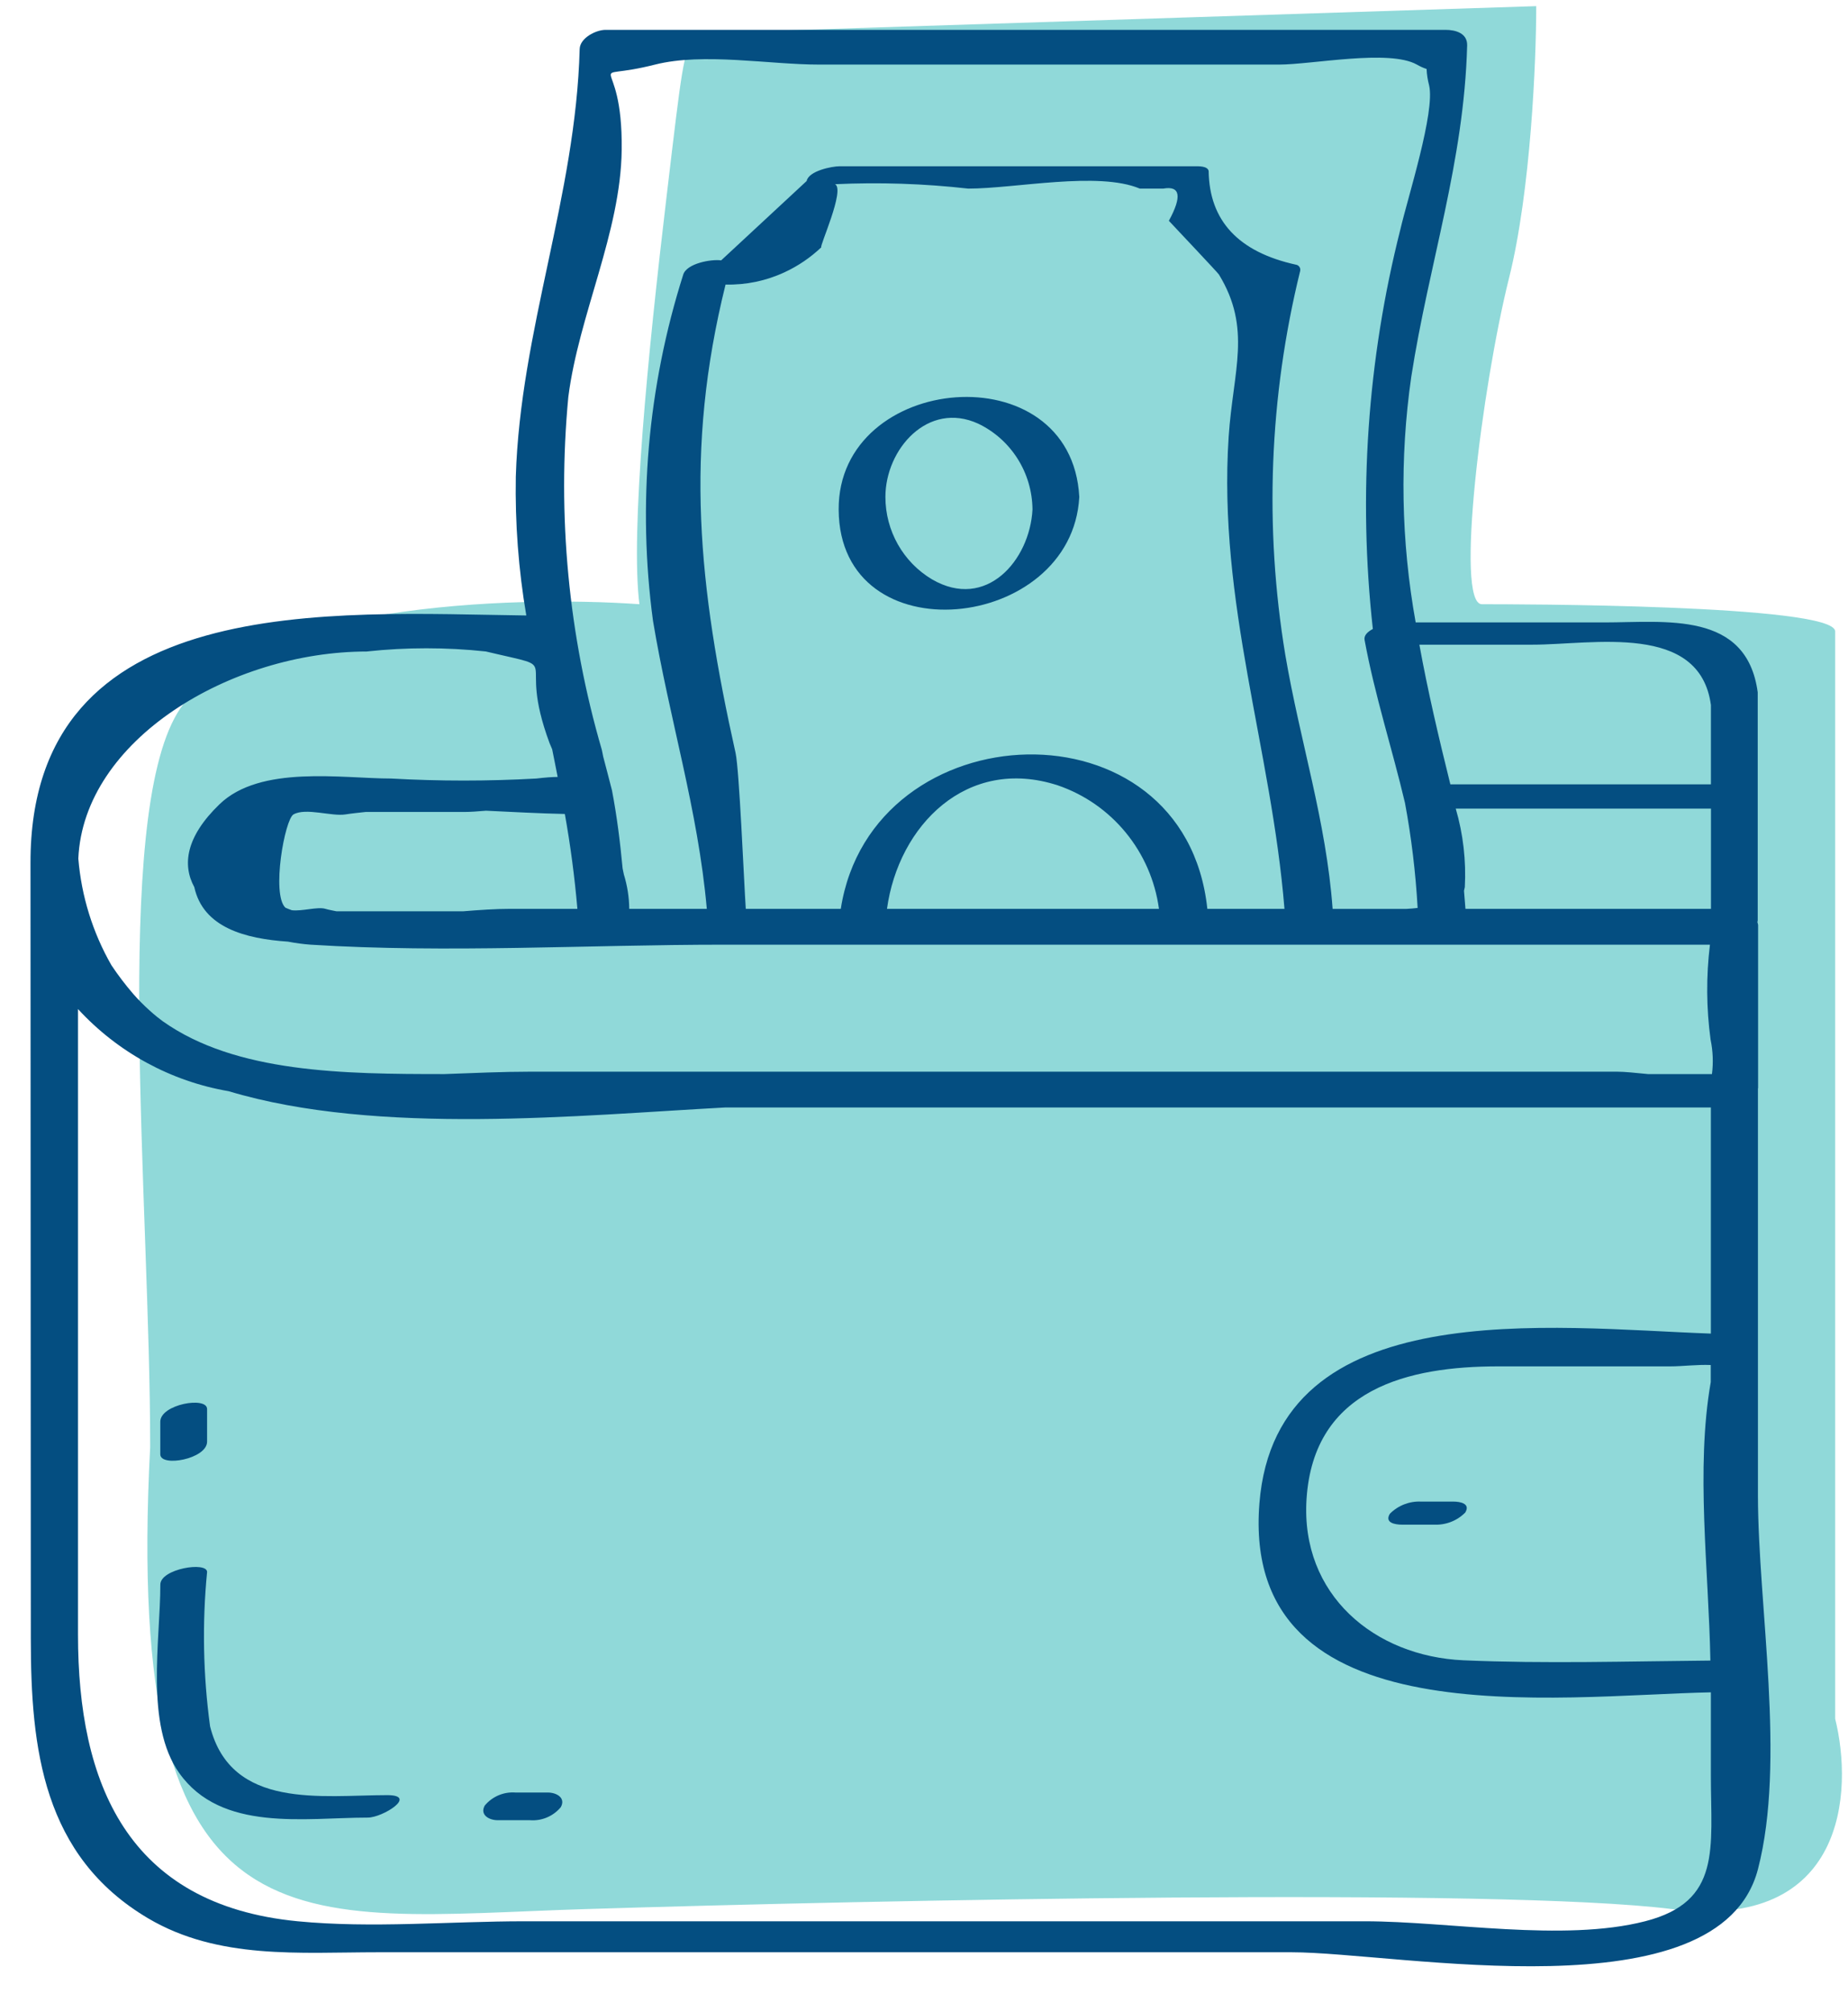 <svg width="34" height="37" viewBox="0 0 34 37" fill="none" xmlns="http://www.w3.org/2000/svg">
<path d="M2.763 26.613C2.264 36.113 5.429 35.28 10.763 35.113C16.097 34.947 27.564 34.713 30.764 35.113C33.964 35.513 34.097 32.947 33.764 31.613V11.613C33.764 11.113 27.764 11.113 27.264 11.113C26.764 11.113 27.264 7.113 27.764 5.113C28.164 3.513 28.264 1.113 28.264 0.113L13.06 0.604L12.764 0.613C12.56 1.113 12.56 1.113 12.264 3.613C11.92 6.505 11.597 9.78 11.764 11.113C9.43 10.947 4.464 11.113 3.264 13.113C2.064 15.113 2.763 22.113 2.763 26.613Z" fill="#90D9D9"/>
<path d="M0.567 30.142C0.567 32.164 0.789 34.136 2.724 35.282C4.018 36.047 5.518 35.907 6.953 35.907H23.762C25.72 35.907 31.635 37.092 32.343 34.38C32.86 32.393 32.346 29.553 32.343 27.509V20.02C32.343 20.017 32.346 20.014 32.346 20.01V17.014C32.343 16.996 32.339 16.978 32.333 16.961C32.336 16.95 32.338 16.939 32.339 16.928V12.734C32.137 11.229 30.643 11.448 29.516 11.448H26.046C25.777 9.957 25.749 8.431 25.965 6.93C26.289 4.841 26.936 2.986 26.993 0.836C26.999 0.61 26.78 0.549 26.595 0.549H11.141C10.967 0.549 10.672 0.696 10.665 0.9C10.594 3.605 9.572 6.077 9.49 8.766C9.475 9.621 9.539 10.477 9.683 11.32C6.149 11.276 0.55 10.83 0.561 15.877V15.928L0.567 30.142ZM28.2 11.857C29.304 11.857 31.273 11.443 31.478 12.968V14.426H26.684C26.468 13.556 26.268 12.705 26.114 11.857H28.2ZM26.783 14.872H31.479V16.716H26.962C26.954 16.604 26.944 16.495 26.935 16.384C26.94 16.36 26.945 16.343 26.95 16.317C26.976 15.829 26.92 15.341 26.783 14.872ZM10.456 7.302C10.648 5.792 11.42 4.275 11.438 2.758C11.462 0.868 10.678 1.536 12.052 1.188C12.944 0.963 14.148 1.188 15.074 1.188H23.528C24.141 1.188 25.557 0.902 26.068 1.188C26.125 1.221 26.184 1.248 26.247 1.269C26.251 1.37 26.267 1.471 26.293 1.569C26.408 2.055 25.901 3.63 25.765 4.217C25.157 6.617 24.985 9.107 25.258 11.569C25.16 11.619 25.09 11.689 25.106 11.771C25.293 12.789 25.612 13.763 25.849 14.767C25.968 15.405 26.045 16.05 26.082 16.699C26.023 16.707 25.952 16.713 25.87 16.717H24.518C24.399 15.093 23.92 13.648 23.647 12.043C23.259 9.697 23.352 7.296 23.92 4.987C23.927 4.961 23.923 4.933 23.908 4.91C23.893 4.887 23.869 4.871 23.842 4.868C22.785 4.635 22.25 4.061 22.237 3.145C22.219 3.051 22.048 3.058 21.985 3.058H15.447C15.311 3.058 14.879 3.141 14.841 3.329L13.268 4.789C13.094 4.763 12.626 4.842 12.568 5.058C11.917 7.11 11.727 9.284 12.014 11.419C12.316 13.231 12.842 14.889 13.004 16.716H11.577C11.575 16.501 11.541 16.288 11.478 16.083C11.469 16.047 11.464 16.009 11.455 15.973C11.41 15.493 11.351 15.014 11.259 14.535C11.206 14.326 11.151 14.12 11.097 13.913C11.088 13.871 11.082 13.829 11.072 13.789C10.459 11.686 10.25 9.484 10.456 7.302ZM15.469 16.716H13.721C13.686 16.188 13.602 14.157 13.533 13.848C12.852 10.792 12.587 8.299 13.349 5.234C13.723 5.243 14.094 5.166 14.434 5.008C14.683 4.893 14.912 4.737 15.111 4.548C15.068 4.545 15.555 3.484 15.363 3.388C16.181 3.35 17 3.377 17.814 3.469C18.678 3.469 20.202 3.146 20.971 3.469H21.401C21.715 3.413 21.75 3.611 21.505 4.061C21.601 4.164 22.41 5.02 22.426 5.049C23.034 6.046 22.687 6.813 22.605 8.034C22.405 11.089 23.392 13.765 23.632 16.716H22.213C21.799 12.811 16.039 13.049 15.469 16.716ZM21.323 16.716H16.319C16.53 15.184 17.788 13.9 19.463 14.445C20.459 14.786 21.18 15.665 21.323 16.716ZM10.624 16.716H9.376C9.12 16.716 8.827 16.736 8.518 16.761H6.191C6.123 16.746 6.051 16.735 5.988 16.716C5.846 16.672 5.552 16.765 5.368 16.741C5.332 16.728 5.292 16.713 5.25 16.694C4.992 16.444 5.239 15.07 5.4 14.979C5.627 14.851 6.101 15.02 6.356 14.979C6.475 14.96 6.602 14.948 6.727 14.934H8.538C8.652 14.934 8.791 14.924 8.941 14.911C9.432 14.934 9.918 14.961 10.392 14.971C10.495 15.546 10.572 16.127 10.623 16.716H10.624ZM6.752 11.982C7.478 11.904 8.211 11.904 8.938 11.982C10.45 12.342 9.479 11.961 10.111 13.668C10.127 13.709 10.143 13.744 10.159 13.781C10.194 13.95 10.226 14.12 10.26 14.29C10.159 14.29 10.031 14.3 9.869 14.319C8.978 14.369 8.085 14.369 7.194 14.319C6.296 14.319 4.791 14.064 4.038 14.793C3.417 15.392 3.352 15.908 3.575 16.317C3.738 17.06 4.511 17.266 5.298 17.319C5.437 17.346 5.577 17.365 5.717 17.375C8.229 17.533 10.801 17.375 13.317 17.375H31.46C31.389 17.956 31.393 18.544 31.472 19.123C31.515 19.331 31.524 19.544 31.497 19.755H30.322C30.092 19.732 29.885 19.711 29.753 19.711H9.745C9.253 19.711 8.721 19.735 8.174 19.755C6.328 19.755 4.338 19.736 2.994 18.783C2.96 18.757 2.925 18.731 2.891 18.704C2.843 18.667 2.798 18.625 2.751 18.584C2.646 18.49 2.547 18.39 2.454 18.284C2.309 18.116 2.174 17.939 2.05 17.753C1.706 17.153 1.498 16.483 1.441 15.792C1.536 13.608 4.247 11.983 6.75 11.983L6.752 11.982ZM1.435 18.559C2.168 19.356 3.143 19.888 4.207 20.07C6.955 20.895 10.685 20.511 13.349 20.369H31.477V24.528C28.556 24.425 23.478 23.765 23.171 27.651C22.825 32.006 28.648 31.183 31.477 31.126V32.652C31.477 33.996 31.68 34.975 30.266 35.337C28.76 35.723 26.654 35.337 25.109 35.337H9.648C8.282 35.337 6.839 35.469 5.477 35.337C2.333 35.034 1.435 32.786 1.435 30.065V18.559ZM31.468 30.542C29.956 30.555 28.437 30.602 26.927 30.537C25.285 30.465 23.926 29.329 24.038 27.573C24.168 25.532 25.926 25.131 27.562 25.131H30.73C30.956 25.131 31.229 25.095 31.475 25.106V25.419C31.195 27.014 31.437 28.878 31.468 30.539V30.542Z" fill="#044E81"/>
<path d="M15.43 9.373C15.444 12.082 19.724 11.626 19.857 9.14C19.714 6.462 15.416 6.854 15.43 9.373ZM17.148 10.656C16.616 10.34 16.29 9.763 16.29 9.14C16.29 8.261 17.073 7.37 17.997 7.792C18.603 8.082 18.991 8.696 18.996 9.373C18.946 10.308 18.142 11.234 17.148 10.656Z" fill="#044E81"/>
<path d="M26.739 27.618H26.144C25.931 27.608 25.723 27.689 25.572 27.841C25.47 28.005 25.66 28.042 25.791 28.042H26.385C26.599 28.052 26.807 27.972 26.958 27.819C27.058 27.655 26.868 27.618 26.739 27.618Z" fill="#044E81"/>
<path d="M3.81 26.515V25.916C3.81 25.677 2.949 25.828 2.949 26.149V26.748C2.949 26.991 3.81 26.836 3.81 26.515Z" fill="#044E81"/>
<path d="M6.767 33.43C7.042 33.43 7.697 33.017 7.124 33.017C5.926 33.017 4.253 33.289 3.865 31.752C3.737 30.811 3.718 29.858 3.81 28.913C3.81 28.715 2.95 28.853 2.95 29.145C2.95 30.179 2.665 31.718 3.297 32.61C4.071 33.703 5.611 33.43 6.767 33.43Z" fill="#044E81"/>
<path d="M9.156 33.478H9.75C9.967 33.495 10.178 33.406 10.318 33.238C10.414 33.064 10.236 32.969 10.08 32.969H9.486C9.269 32.952 9.058 33.041 8.918 33.209C8.823 33.382 9.001 33.478 9.156 33.478Z" fill="#044E81"/>
</svg>

